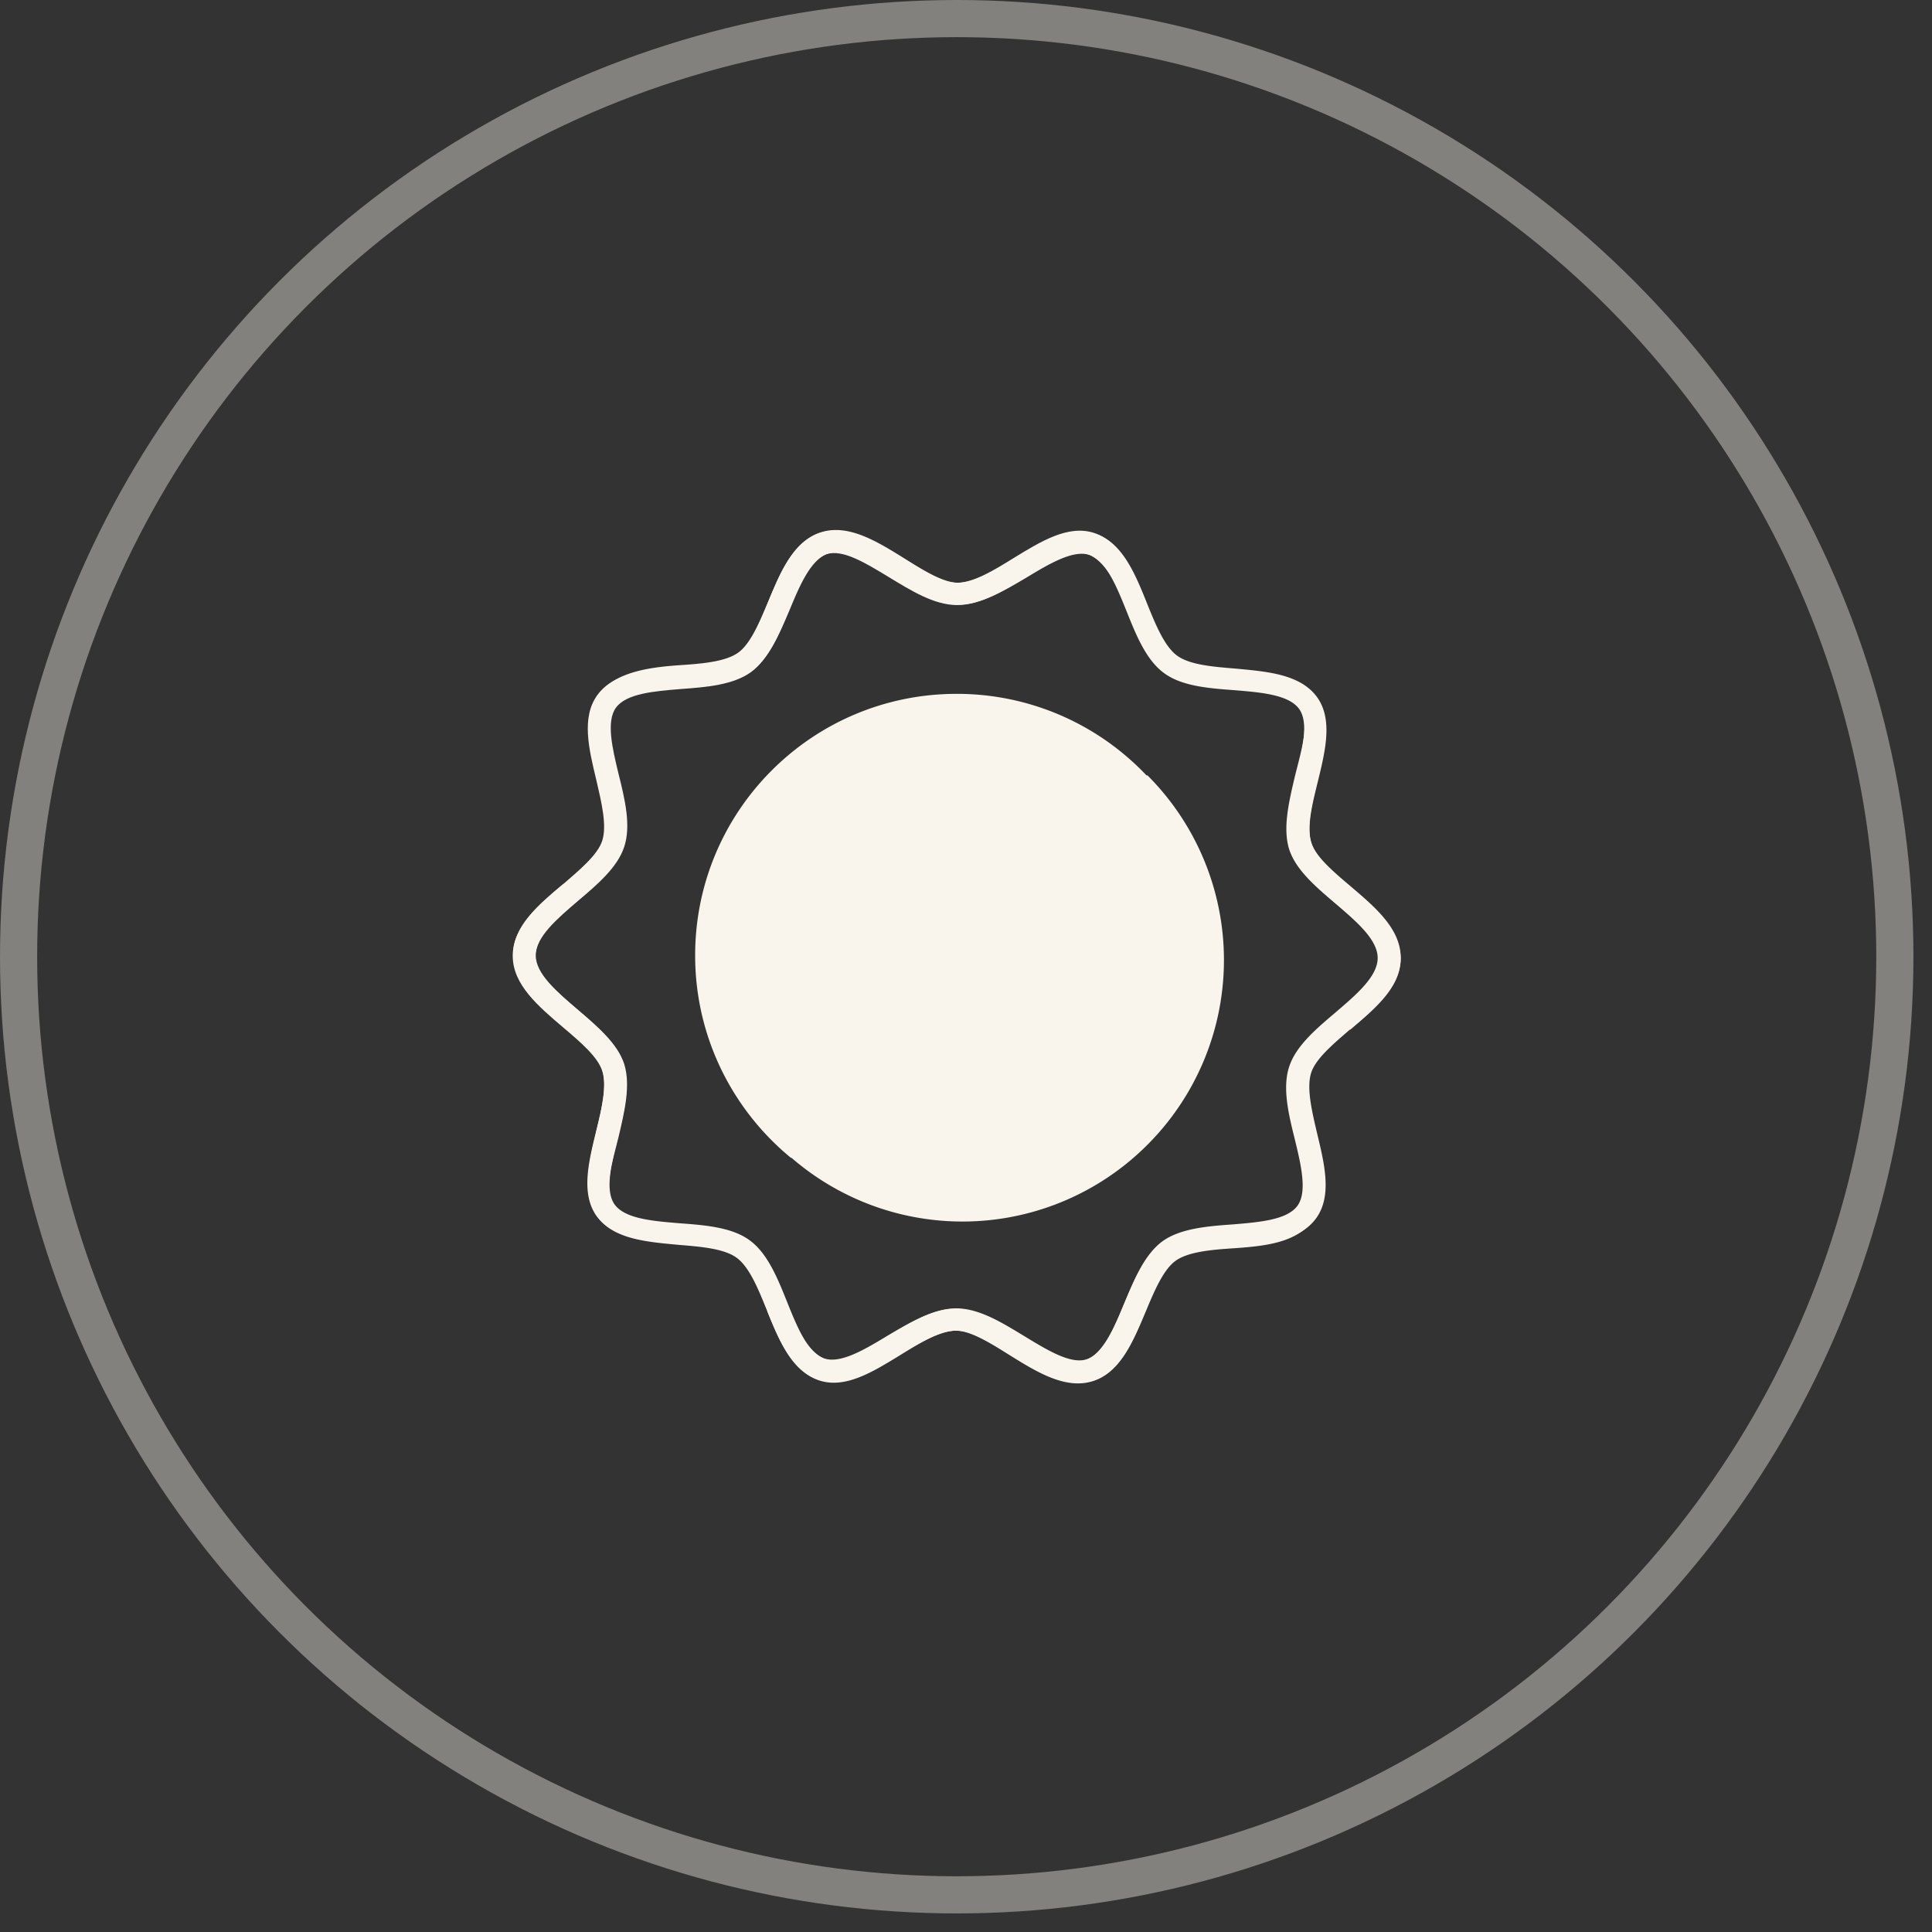 <svg xmlns="http://www.w3.org/2000/svg" width="52" height="52" fill="none"><rect width="100%" height="100%" fill="#333333" stroke="none"/><circle cx="25.75" cy="25.75" r="25.25" stroke="#F9F5EC" stroke-opacity=".4"/><path fill="#F9F5EC" d="M30.85 16.215c-.33-.8-.67-1.63-1.4-1.87-.7-.23-1.44.23-2.16.67-.53.33-1.09.67-1.53.67-.44 0-1-.34-1.53-.67-.72-.44-1.47-.9-2.16-.67-.73.24-1.07 1.06-1.4 1.87-.23.56-.47 1.14-.81 1.39-.34.25-.97.3-1.59.35-.86.07-1.74.14-2.19.75-.44.6-.23 1.46-.03 2.29.14.6.29 1.22.16 1.63-.12.38-.6.78-1.05 1.17-.67.57-1.36 1.15-1.36 1.93s.69 1.36 1.36 1.93c.46.39.93.79 1.05 1.17.13.41-.02 1.03-.16 1.63-.2.83-.4 1.69.03 2.29.06.08.15.13.25.13.06 0 .12-.02.18-.06.14-.1.1-.277 0-.417-.27-.38-.03-1.113.14-1.803.16-.68.33-1.39.15-1.96-.18-.55-.72-1.01-1.24-1.45-.56-.48-1.14-.97-1.14-1.47s.58-.99 1.14-1.47c.52-.44 1.06-.9 1.24-1.45.19-.57.02-1.28-.15-1.96-.17-.7-.34-1.42-.07-1.79.28-.38 1.02-.44 1.74-.5.7-.05 1.42-.11 1.9-.46.47-.35.75-1.01 1.01-1.65.28-.67.56-1.37 1.02-1.52.43-.14 1.05.24 1.66.61.61.37 1.23.76 1.85.76.62 0 1.24-.38 1.85-.76.6-.37 1.23-.75 1.66-.61.46.15.82.837 1.09 1.507"/><path fill="#F9F5EC" fill-rule="evenodd" d="M30.86 20.872a7.02 7.02 0 0 0-5.11-2.197c-3.89 0-7.04 3.15-7.04 7.04 0 2.2 1.01 4.16 2.58 5.45l.01-.005a7.031 7.031 0 0 0 9.58-.345 7.031 7.031 0 0 0 0-9.95l-.02.007Z" clip-rule="evenodd"/><path fill="#F9F5EC" d="M36.34 27.715c.66-.56 1.35-1.13 1.36-1.9 0-.73-.66-1.3-1.3-1.86-.47-.41-.96-.83-1.1-1.26-.14-.43.02-1.05.17-1.66.2-.82.41-1.67-.02-2.27-.45-.62-1.34-.69-2.2-.77-.61-.05-1.23-.1-1.57-.35-.34-.25-.58-.84-.81-1.41-.32-.8-.66-1.62-1.37-1.86-.71-.24-1.46.22-2.2.66-.53.32-1.08.65-1.51.65-.4 0-.93-.33-1.44-.65-.74-.46-1.51-.94-2.25-.71-.74.23-1.09 1.07-1.43 1.88-.23.55-.47 1.12-.8 1.36-.35.25-.99.3-1.6.34-.85.06-1.723.194-2.173.794-.06.08-.078.116-.048.206a.306.306 0 0 0 .54.08c.27-.37 1.01-.43 1.73-.48.7-.05 1.43-.1 1.92-.46.47-.34.74-.99 1.01-1.62.28-.68.58-1.38 1.05-1.53.47-.15 1.12.25 1.74.64.58.36 1.18.74 1.76.74.6 0 1.22-.37 1.83-.73.61-.37 1.25-.75 1.69-.61.45.15.73.84 1 1.51.26.65.53 1.32 1.01 1.67.47.35 1.19.41 1.88.46.73.06 1.48.12 1.76.51.26.37.09 1.08-.08 1.76-.17.69-.35 1.41-.16 1.99.19.58.74 1.07 1.28 1.53.54.46 1.09.94 1.09 1.39 0 .48-.53 1.066-1.09 1.526"/><path fill="#F9F5EC" d="M20.65 35.285c.33.8.67 1.63 1.4 1.87.7.23 1.44-.23 2.16-.67.53-.33 1.09-.67 1.53-.67.44 0 1 .34 1.53.67.72.44 1.47.9 2.16.67.73-.24 1.07-1.06 1.4-1.87.23-.56.47-1.14.81-1.39.34-.25.97-.3 1.59-.35.86-.07 1.74-.14 2.19-.75.44-.6.23-1.46.03-2.29-.14-.6-.29-1.22-.16-1.63.12-.38.6-.78 1.05-1.17.67-.57 1.36-1.15 1.36-1.93s-.69-1.36-1.36-1.93c-.46-.39-.93-.79-1.05-1.17-.13-.41.02-1.03.16-1.63.2-.83.4-1.69-.03-2.29a.313.313 0 0 0-.25-.13c-.06 0-.12.02-.18.06-.14.1-.1.261 0 .401.27.38.03 1.129-.14 1.819-.16.68-.33 1.39-.15 1.96.18.55.72 1.01 1.24 1.45.56.48 1.14.97 1.14 1.47s-.58.99-1.14 1.47c-.52.44-1.06.9-1.24 1.45-.19.57-.02 1.28.15 1.96.17.7.34 1.42.07 1.79-.28.38-1.02.44-1.74.5-.7.05-1.42.11-1.9.46-.47.35-.75 1.01-1.01 1.65-.28.67-.56 1.37-1.02 1.52-.43.14-1.05-.24-1.66-.61-.61-.37-1.23-.76-1.85-.76-.62 0-1.24.38-1.85.76-.6.37-1.23.75-1.66.61-.46-.15-.8-.833-1.07-1.503"/><path fill="#F9F5EC" d="M15.17 23.785c-.67.56-1.35 1.13-1.36 1.9 0 .73.66 1.3 1.3 1.86.47.41.96.83 1.1 1.26.14.43-.02 1.05-.17 1.66-.2.82-.41 1.67.02 2.27.45.62 1.34.69 2.2.77.61.05 1.23.1 1.57.35.34.25.58.84.81 1.41.32.8.66 1.62 1.37 1.86.71.24 1.46-.22 2.2-.66.53-.32 1.08-.65 1.51-.65.4 0 .93.33 1.44.65.74.46 1.51.94 2.25.71.74-.23 1.09-1.07 1.43-1.88.23-.55.47-1.12.8-1.36.35-.25.99-.3 1.6-.34.85-.06 1.66-.155 2.11-.755.06-.08.14-.155.11-.245a.306.306 0 0 0-.54-.08c-.27.37-1.01.43-1.73.48-.7.05-1.43.1-1.92.46-.47.34-.74.99-1.01 1.62-.28.68-.58 1.38-1.05 1.53-.47.15-1.12-.25-1.74-.64-.58-.36-1.18-.74-1.76-.74-.6 0-1.22.37-1.83.73-.61.37-1.25.75-1.69.61-.45-.15-.73-.84-1-1.51-.26-.65-.53-1.32-1.01-1.67-.47-.35-1.19-.41-1.88-.46-.73-.06-1.48-.12-1.76-.51-.26-.37-.09-1.08.08-1.76.17-.69.35-1.41.16-1.99-.19-.58-.74-1.07-1.28-1.53-.54-.46-1.09-.94-1.09-1.39 0-.48.455-1.015 1.015-1.476"/></svg>